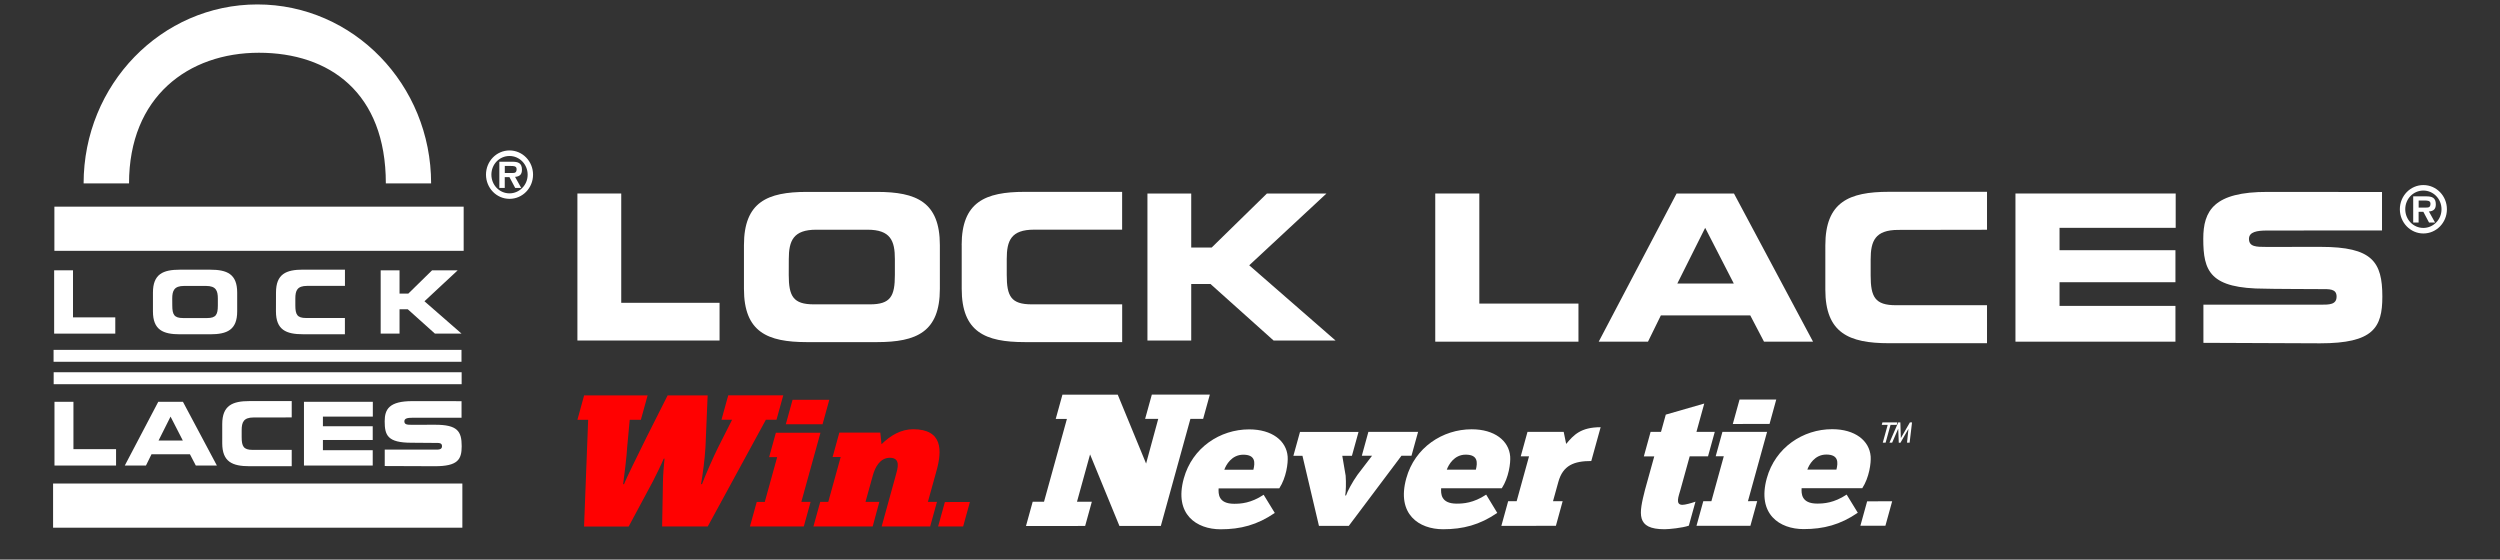 <?xml version="1.0" encoding="utf-8"?>
<!-- Generator: Adobe Illustrator 22.1.0, SVG Export Plug-In . SVG Version: 6.00 Build 0)  -->
<svg version="1.1" id="Layer_1" xmlns="http://www.w3.org/2000/svg" xmlns:xlink="http://www.w3.org/1999/xlink" x="0px" y="0px"
	 viewBox="0 0 5184.8 1160.6" style="enable-background:new 0 0 5184.8 1160.6;" xml:space="preserve">
<rect x="0" y="0" width="5184.8" height="1160.6" fill="#333333" stroke="none"/>
<style type="text/css">
	.st0{fill:#FFFFFF;}
	.st1{fill:#FF0101;}
</style>
<g>
	<polygon class="st0" points="112.3,560.6 151.4,560.6 151.4,658.2 239.1,658.2 239.1,691.9 112.3,691.9 	"/>
	<path class="st0" d="M357.2,619.2c0-16.3,4-26.2,24.5-26.2h45.7c20.6,0,24.4,9.9,24.4,26.2v14.2c0,19-3.8,26.2-22.2,26.2h-50
		c-18.4,0-22.3-7.2-22.3-26.2L357.2,619.2L357.2,619.2z M317.2,645.8c0,38.4,20.9,47.5,56,47.5h62.6c35.2,0,56.1-9.1,56.1-47.5v-39
		c0-38.5-20.9-47.5-56.1-47.5h-62.6c-35.1,0-56,9.1-56,47.5V645.8L317.2,645.8z"/>
	<path class="st0" d="M572.4,606.7c0-38.5,21-47.5,56.1-47.5h86.9v33.7h-78.5c-20.7,0-24.4,9.9-24.4,26.2v14.2
		c0,19,3.8,26.2,22.2,26.2h80.6v33.7h-86.9c-35.1,0-56.1-9.1-56.1-47.5L572.4,606.7L572.4,606.7L572.4,606.7z"/>
	<polygon class="st0" points="789.5,560.7 828.6,560.7 828.6,608.9 846.8,608.9 896,560.7 949.1,560.7 880.3,624.8 957.2,691.9 
		902,691.9 845.7,641.4 828.6,641.4 828.6,691.9 789.5,691.9 	"/>
	<polygon class="st0" points="113,833.3 152.3,833.3 152.3,931.5 240.7,931.5 240.7,965.5 113,965.5 	"/>
	<path class="st0" d="M353.7,864l25.5,49.7h-50.4L353.7,864z M258.8,965.5h43.9l11.5-23.4h79.7l12.2,23.4h43.7l-70.4-132.2h-51.2
		L258.8,965.5z"/>
	<path class="st0" d="M460.9,879.6c0-38.6,21.1-47.8,56.5-47.8H605v33.9l-79.1,0.1c-20.8,0-24.7,10-24.7,26.4v14.2
		c0,19.2,3.9,26.6,22.5,26.6H605c0.1-0.1-0.1,33.9,0,33.9h-87.6c-35.5,0-56.5-9.1-56.5-47.7V879.6z"/>
	<polygon class="st0" points="630.4,833.3 773.2,833.3 773.2,864 669.7,864 669.7,884 773,884 773,912.5 669.7,912.5 669.7,933.7 
		773,933.7 773,965.5 630.4,965.5 	"/>
	<path class="st0" d="M902.6,932.5c7.5,0,14.1,0,14.1-7.2s-6.6-6.7-14.1-6.7c0,0-49.3-0.2-49.4-0.4c-49.6,0-55.4-15.6-55.4-44.5
		c0-25,9.4-41.9,57.6-41.8l101.8,0.1v34.3l-102.5,0.1c-8.9,0-16.1,1.1-16.1,7.4c0,7.1,6.6,7.2,15.6,7.2c8.3,0,28.7-0.1,48.5-0.1
		c45.8,0,54.8,13.3,54.8,44.4c0,27.7-8,41.6-55.5,41.6l-104.1-0.4v-34L902.6,932.5z"/>
	<rect x="112.8" y="428.6" class="st0" width="848.8" height="91.6"/>
	<path class="st0" d="M537,109.4c146.2,0,263.2,82.7,263.2,271h93.9c0-205-161.3-371.2-360.3-371.2S173.4,175.4,173.4,380.4h94.2
		C267.6,200.5,390.8,109.4,537,109.4"/>
	<polygon class="st0" points="958.9,1094.4 110.1,1094.4 110.1,1002.8 958.9,1002.8 	"/>
	<rect x="111.1" y="725.6" class="st0" width="846" height="24.7"/>
	<rect x="111.3" y="772" class="st0" width="846.1" height="24.8"/>
	<path class="st0" d="M1056.7,401c-21,0-37.6-17.3-37.6-38.8s16.6-38.7,37.6-38.7c20.6,0,37.6,17.2,37.6,38.7
		C1094.4,383.7,1077.3,401,1056.7,401 M1056.7,412.4c26.9,0,48.8-22.4,48.8-50.2c0-27.8-21.9-50.2-48.8-50.2
		c-27,0-48.8,22.4-48.8,50.2C1008,390,1029.8,412.4,1056.7,412.4 M1068.2,366.8c9.4-0.7,14.3-4.8,14.3-14.8
		c0-14.3-8.3-16.6-20.5-16.6h-26.4v54.3h11.2v-22.3h9.8l11.8,22.3h12.5L1068.2,366.8z M1046.9,358.8v-14.6h12.8
		c5.1,0,11.7,0,11.7,6.5c0,6.9-3.2,8.3-9.1,8.1C1062.3,358.8,1046.9,358.8,1046.9,358.8z"/>
</g>
<g>
	<polygon class="st0" points="1197.5,401.3 1288.4,401.3 1288.4,628 1492.3,628 1492.3,706.2 1197.5,706.2 	"/>
	<path class="st0" d="M1635.9,537.3c0-37.9,9.2-60.9,56.9-60.9h106.3c47.9,0,56.8,23,56.8,60.9v32.9c0,44.2-8.9,61-51.7,61h-116.4
		c-42.7,0-52-16.8-52-61L1635.9,537.3L1635.9,537.3z M1542.9,599.1c0,89.4,48.5,110.4,130.3,110.4h145.6
		c81.9,0,130.4-21,130.4-110.4v-90.7c0-89.4-48.5-110.4-130.4-110.4h-145.6c-81.7,0-130.3,21-130.3,110.4V599.1z"/>
	<path class="st0" d="M1994.4,508.3c0-89.4,48.9-110.4,130.6-110.4h202.2v78.4h-182.5c-48.1,0-56.8,23-56.8,60.9v32.9
		c0,44.2,8.8,61.1,51.8,61.1h187.6v78.3h-202.2c-81.7,0-130.6-21-130.6-110.4v-90.8H1994.4L1994.4,508.3z"/>
	<polygon class="st0" points="2379.7,401.3 2470.5,401.3 2470.5,513.4 2512.9,513.4 2627.5,401.3 2751,401.3 2590.8,550.2 
		2769.8,706.2 2641.3,706.2 2510.5,589 2470.5,589 2470.5,706.2 2379.7,706.2 	"/>
	<polygon class="st0" points="2976.6,401.3 3068,401.3 3068,629.6 3273.6,629.6 3273.6,708.6 2976.6,708.6 	"/>
	<path class="st0" d="M3536.4,472.5l59.4,115.6h-117.2L3536.4,472.5z M3315.6,708.6h102.2l26.7-54.5h185.4l28.5,54.5h101.7
		l-164-307.3h-119L3315.6,708.6z"/>
	<path class="st0" d="M3785.6,508.9c0-89.8,49-111.1,131.6-111.1h203.7v78.7l-184,0.3c-48.3,0-57.3,23.2-57.3,61.4v33
		c0,44.6,9,61.8,52.2,61.8h189.1c0.3-0.2-0.2,78.9,0,78.8h-203.7c-82.6,0-131.6-21.2-131.6-111.1L3785.6,508.9L3785.6,508.9z"/>
	<polygon class="st0" points="4179.9,401.3 4512.2,401.3 4512.2,472.5 4271.3,472.5 4271.3,518.9 4511.7,518.9 4511.7,585.3 
		4271.3,585.3 4271.3,634.4 4511.7,634.4 4511.7,708.6 4179.9,708.6 	"/>
	<path class="st0" d="M4813.2,631.9c17.4,0,32.7,0,32.7-16.8c0-16.6-15.3-15.5-32.7-15.5c0,0-114.7-0.4-114.9-0.9
		c-115.4,0-128.9-36.2-128.9-103.5c0-58.1,21.8-97.6,133.9-97.2l236.8,0.2v79.7l-238.5,0.2c-20.6,0-37.4,2.7-37.4,17.3
		c0,16.6,15.3,16.7,36.3,16.7c19.3,0,66.9-0.1,112.8-0.1c106.6,0,127.5,30.9,127.5,103.2c0,64.4-18.7,96.8-129.1,96.8l-242-1v-79.1
		H4813.2z"/>
</g>
<path class="st0" d="M5025.9,472.7c-21,0-37.6-17.3-37.6-38.8s16.6-38.7,37.6-38.7c20.6,0,37.6,17.2,37.6,38.7
	C5063.6,455.4,5046.5,472.7,5025.9,472.7 M5025.9,484.2c26.9,0,48.8-22.4,48.8-50.2c0-27.8-21.9-50.2-48.8-50.2
	c-27,0-48.8,22.4-48.8,50.2C4977.2,461.8,4999,484.2,5025.9,484.2 M5037.4,438.6c9.4-0.7,14.3-4.8,14.3-14.8
	c0-14.3-8.3-16.6-20.5-16.6h-26.4v54.3h11.2v-22.3h9.8l11.8,22.3h12.5L5037.4,438.6z M5016.1,430.5v-14.6h12.8
	c5.1,0,11.7,0,11.7,6.5c0,6.9-3.2,8.3-9.1,8.1H5016.1z"/>
<polygon class="st0" points="2495.2,868.7 2468.8,868.7 2407.5,1090.7 2321.6,1090.8 2260.7,942.4 2233.6,1040.5 2264.4,1040.5 
	2250.5,1090.8 2127.8,1090.9 2141.7,1040.6 2165.2,1040.6 2212.7,868.8 2189.5,868.8 2203.4,818.5 2318.1,818.5 2376.9,961.4 
	2402.1,868.7 2374.9,868.7 2388.8,818.4 2509.1,818.4 "/>
<path class="st0" d="M2643.8,1063.8c-36.4,24.9-70.9,33.9-112.4,33.9c-49.5,0-97-30.7-76.3-105.5c17.6-63.9,75.2-101.7,135.5-101.7
	c47.6,0,77.4,23.7,79.9,56.4c1,13.6-2.8,43.6-17.4,65.9l-125.8,0.1c-0.5,10.5-1.3,31.9,32.3,31.9c13.6,0,34.7-1.2,61.1-18.7
	L2643.8,1063.8z M2539.1,974.2h60.3c3.7-14.8,4.6-31.2-21-31.2C2554.1,943.1,2542.6,964.5,2539.1,974.2"/>
<path class="st0" d="M2791.6,1027.5c2.7-8.2,12.9-27.7,23.8-42.9l30.1-39.4h-21.2l13.6-49.5H2941l-13.7,49.5h-20.8l-109.2,145.4
	h-61.9l-34.2-145.3h-18.8l13.7-49.5h121.4l-13.7,49.5h-20l7,41.3c1.1,14.8,0.5,32.7-0.9,40.9H2791.6L2791.6,1027.5z"/>
<path class="st0" d="M3105.2,1063.7c-36.4,24.9-70.9,33.9-112.4,33.9c-49.5,0-97-30.7-76.3-105.6c17.6-63.9,75.2-101.7,135.6-101.7
	c47.5,0,77.3,23.7,79.9,56.4c1,13.7-2.9,43.6-17.4,65.9h-125.8c-0.5,10.5-1.3,31.9,32.3,31.9c13.5,0,34.7-1.2,61.1-18.7
	L3105.2,1063.7z M3000.5,974.1h60.3c3.7-14.8,4.6-31.2-21-31.2C3015.5,942.9,3004,964.4,3000.5,974.1"/>
<path class="st0" d="M3226.8,1090.5l-113.1,0.1l14.1-51.1h17.6l25.7-93.1h-17.2l14-50.7h75.1l5.1,25c15.6-18.7,30.3-34.7,71.5-34.7
	l-19.4,70.1c-35.9,0-58.8,9-68.3,43.3l-11.1,40.1h20L3226.8,1090.5z"/>
<path class="st1" d="M1294.3,1004.1c3.8-10.9,28-59.5,46.2-96.5l44.1-87.6h83l-4.5,107.4c-1.4,25.3-5.8,57.2-9.2,76.6h2
	c6.4-17.5,24.4-58,32.5-74.3l29.9-59.2h-22l14-50.6h114.1l-14,50.6h-22l-120.6,221.4h-94.6l1.7-92.6c0.1-13.2,2-36.2,3.3-48.2h-1.6
	c-4.8,11.7-16.8,36.2-22.7,47.5l-50.1,93.4h-92.5l8.5-221.3h-22.3l13.9-50.6h131.7l-14,50.6H1306l-5.3,56.8
	c-0.8,18.7-6.8,65-8.4,76.7h2V1004.1z"/>
<polygon class="st1" points="1667,1091.9 1555.3,1091.9 1569.4,1041 1586.1,1040.9 1611.8,948 1595.1,948 1609.1,897.4 
	1701.6,897.4 1661.9,1040.9 1681.1,1040.9 "/>
<path class="st1" d="M1809.9,1091.8H1687l14.1-51h16.7l25.7-93h-16.7l13.9-50.6h85l2.5,24.1c18.6-18.3,40.5-31.1,65.6-31.1
	c61.8,0,59.9,44.7,48.6,85.6l-18,65h18.8l-14.1,51h-100.6l29.3-106.2c3.7-13.2,11.2-36.2-12.3-36.2c-20.4,0-30.5,19.5-35.2,36.2
	l-15.3,55.2h28.7L1809.9,1091.8z"/>
<polygon class="st1" points="1959.6,1041.2 2011.5,1041.1 1997.5,1091.8 1945.6,1091.8 "/>
<polygon class="st1" points="1643.7,829.2 1719.9,829.2 1705.9,879.9 1629.7,879.9 "/>
<path class="st0" d="M3423.2,895.7h21.6l9.9-35.8l79.8-23l-16.2,58.8h38l-14,50.7h-38l-19.2,69.4c-3.6,13.2-11.4,31.2,4.2,31.2
	c5.2,0,18.5-3.5,27-6.6l-13.8,49.8c-13.3,4.7-41.2,7.4-50.4,7.4c-59.9,0-53.1-31.9-40.5-81.8l19.2-69.3h-21.6L3423.2,895.7z"/>
<polygon class="st0" points="3630.2,1090.4 3518.4,1090.4 3532.5,1039.4 3549.3,1039.4 3575,946.3 3558.2,946.3 3572.2,895.6 
	3664.8,895.6 3625.1,1039.4 3644.3,1039.3 "/>
<path class="st0" d="M3852.9,1063.4c-36.4,24.9-70.9,33.9-112.4,33.9c-49.5,0-96.9-30.7-76.3-105.5
	c17.7-63.9,75.2-101.7,135.5-101.7c47.5,0,77.3,23.7,79.9,56.5c1,13.6-2.9,43.6-17.4,65.9h-125.8c-0.5,10.5-1.2,31.9,32.3,31.9
	c13.6,0,34.7-1.2,61.1-18.7L3852.9,1063.4z M3748.3,973.9h60.3c3.7-14.8,4.6-31.2-21-31.2C3763.3,942.7,3751.7,964.1,3748.3,973.9"
	/>
<polygon class="st0" points="3872.3,1039.7 3924.2,1039.6 3910.2,1090.3 3858.3,1090.3 "/>
<path class="st0" d="M3920.8,881.2l-10.2,36.9h-5.9l10.2-36.9h-12.3l1.4-5.2h31l-1.4,5.2H3920.8z M3955,918l3-28.6l-16.6,28.8h-3.5
	l-1.1-29.2l-12.6,29h-5.6l18.2-42h4.4l1,32.6L3961,876h4.4l-5,42H3955z"/>
<polygon class="st0" points="3607.7,828.6 3683.8,828.6 3669.9,879.2 3593.7,879.3 "/>
</svg>
